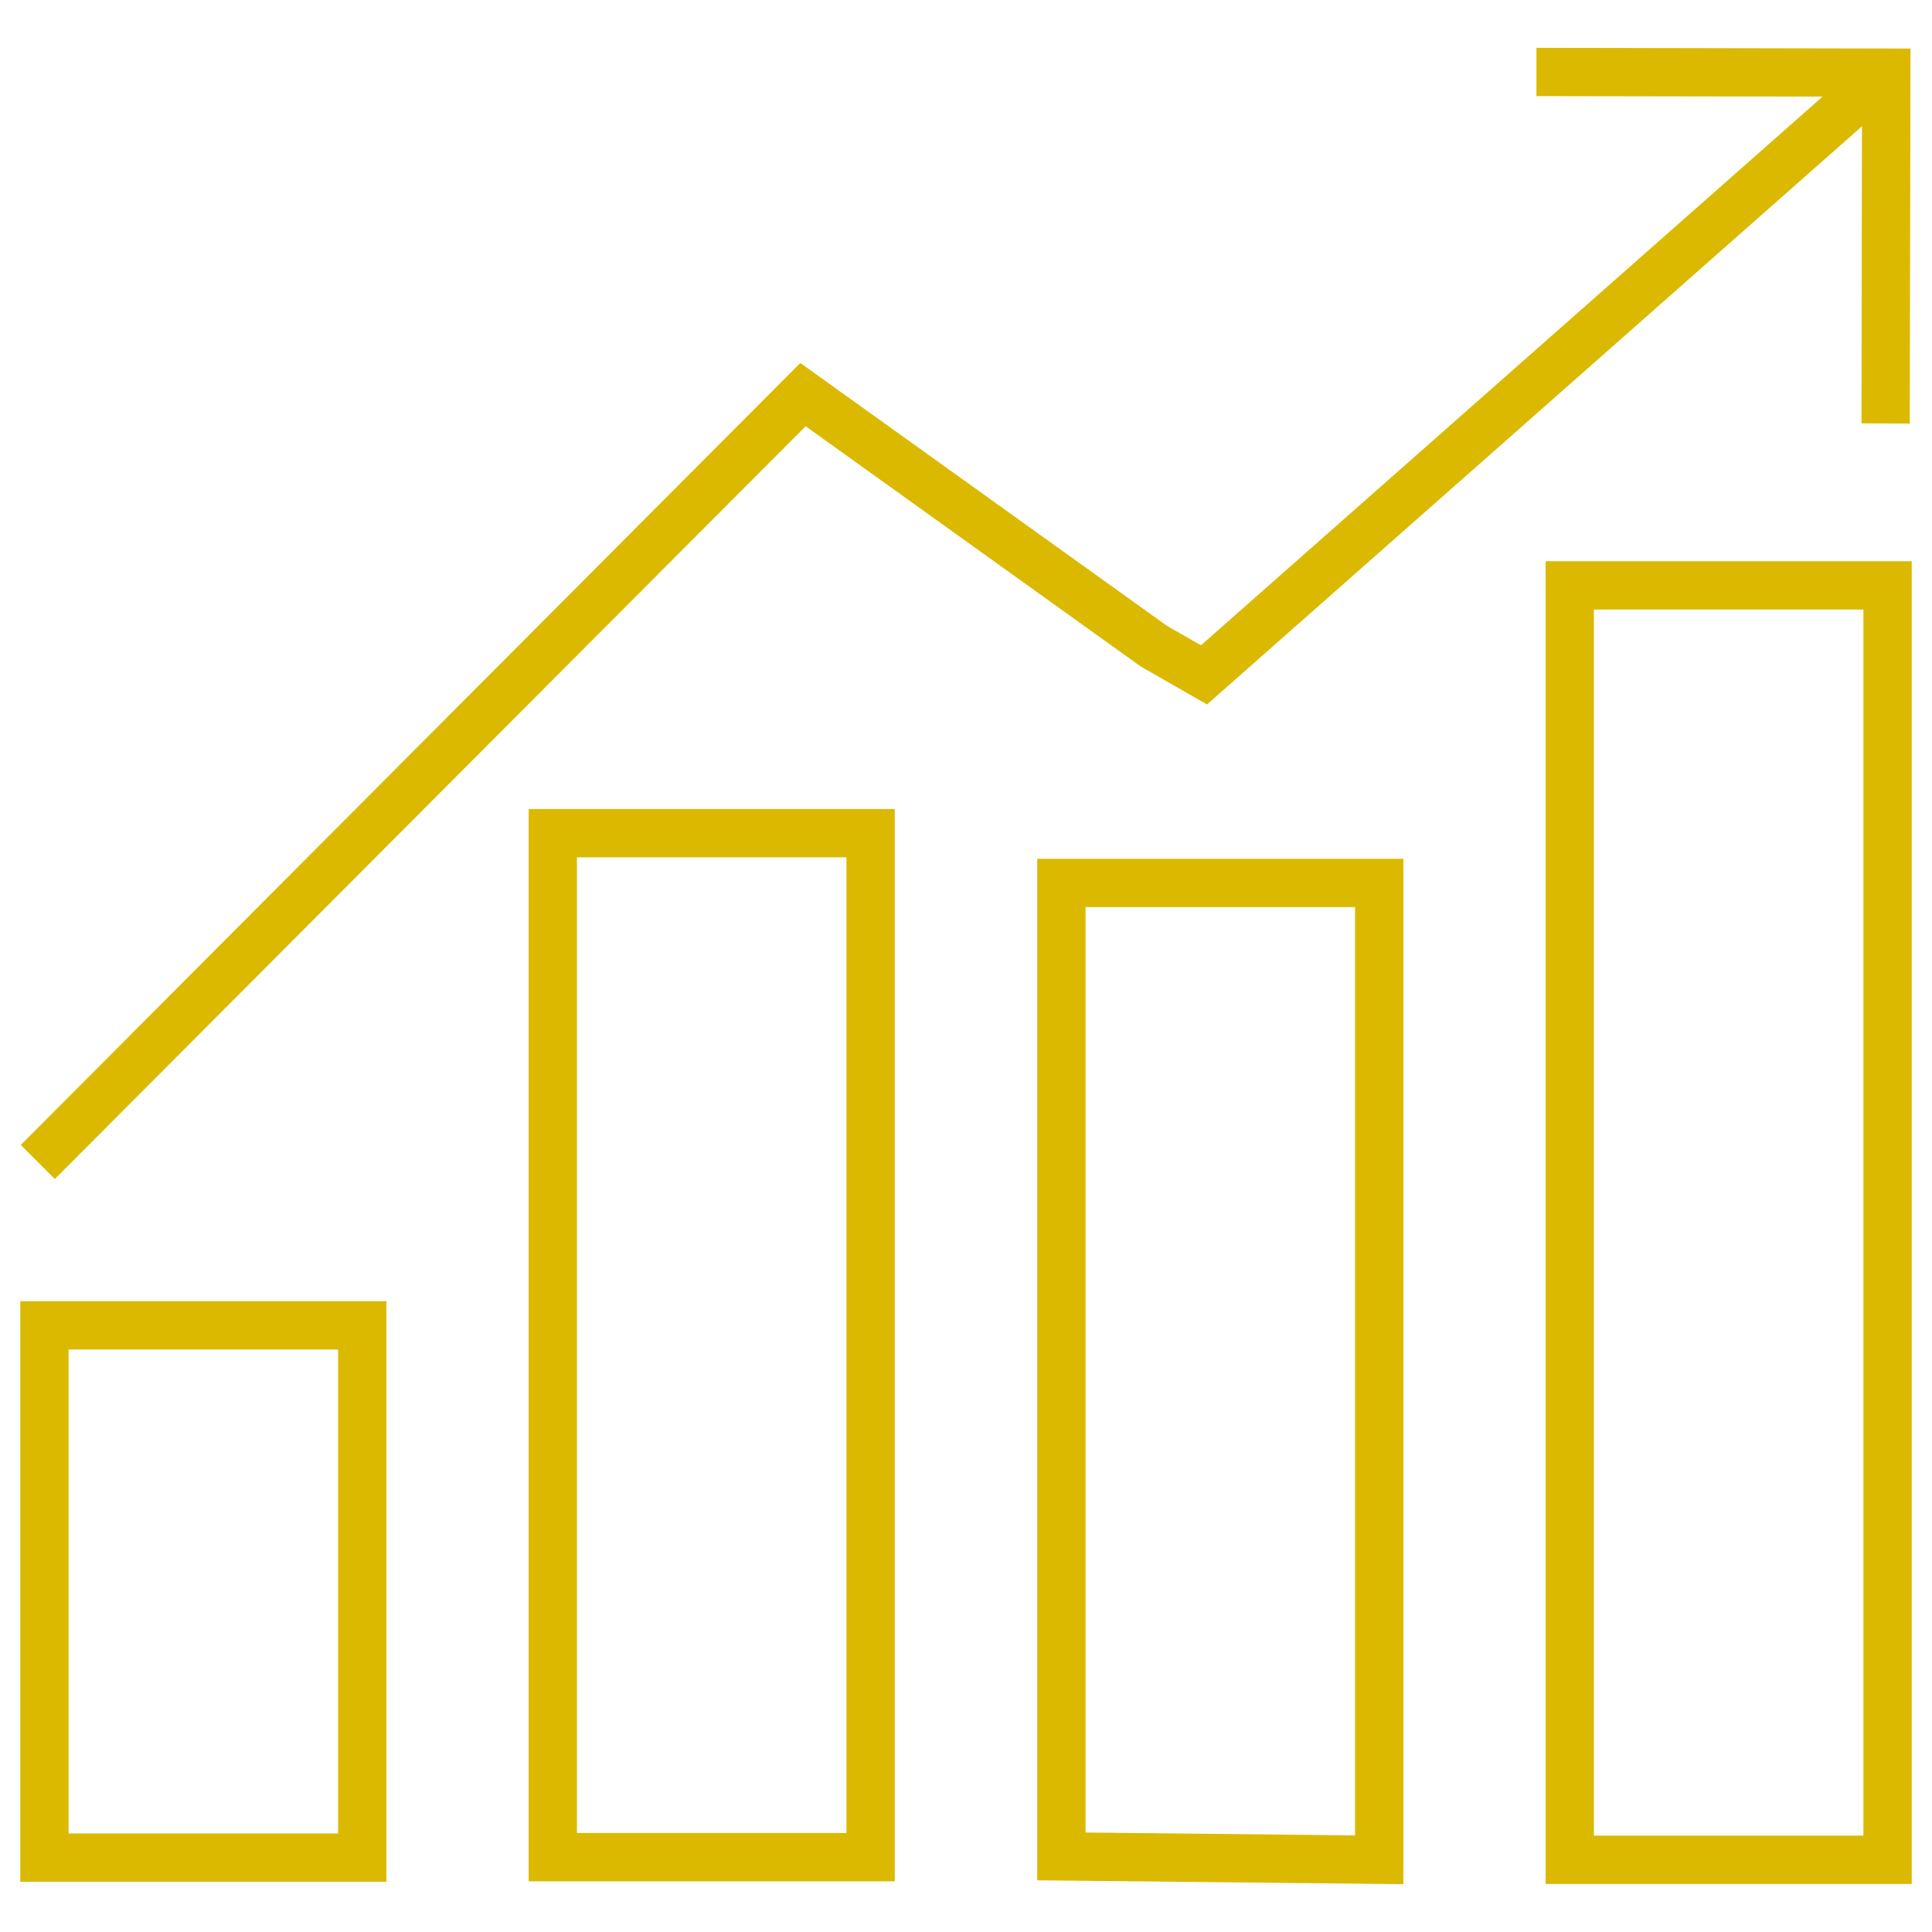 <?xml version="1.0" encoding="UTF-8"?> <svg xmlns="http://www.w3.org/2000/svg" id="Layer_1" data-name="Layer 1" viewBox="0 0 80 80"><defs><style> .cls-1 { fill: #dbb900; } </style></defs><path class="cls-1" d="M.84,77.92h15.16v-24.04H.84v24.04ZM2.84,55.88h11.16v20.04H2.84v-20.04Z"></path><path class="cls-1" d="M21.89,77.9h15.16v-44.4h-15.16v44.4ZM23.89,35.5h11.16v40.4h-11.16v-40.4Z"></path><path class="cls-1" d="M42.95,77.86l15.16.16v-42.46h-15.16v42.3ZM44.95,37.56h11.16v38.44l-11.16-.12v-38.32Z"></path><path class="cls-1" d="M64,23.24v54.77h15.16V23.24h-15.16ZM77.16,76.01h-11.16V25.24h11.16v50.77Z"></path><polygon class="cls-1" points="33.36 17.65 47.24 27.6 49.98 29.17 77.1 5.23 77.08 17.53 79.08 17.54 79.11 2.01 63.62 1.98 63.62 3.98 75.47 4 49.73 26.72 48.33 25.92 33.14 15.03 .86 47.41 2.27 48.82 33.36 17.65"></polygon></svg> 